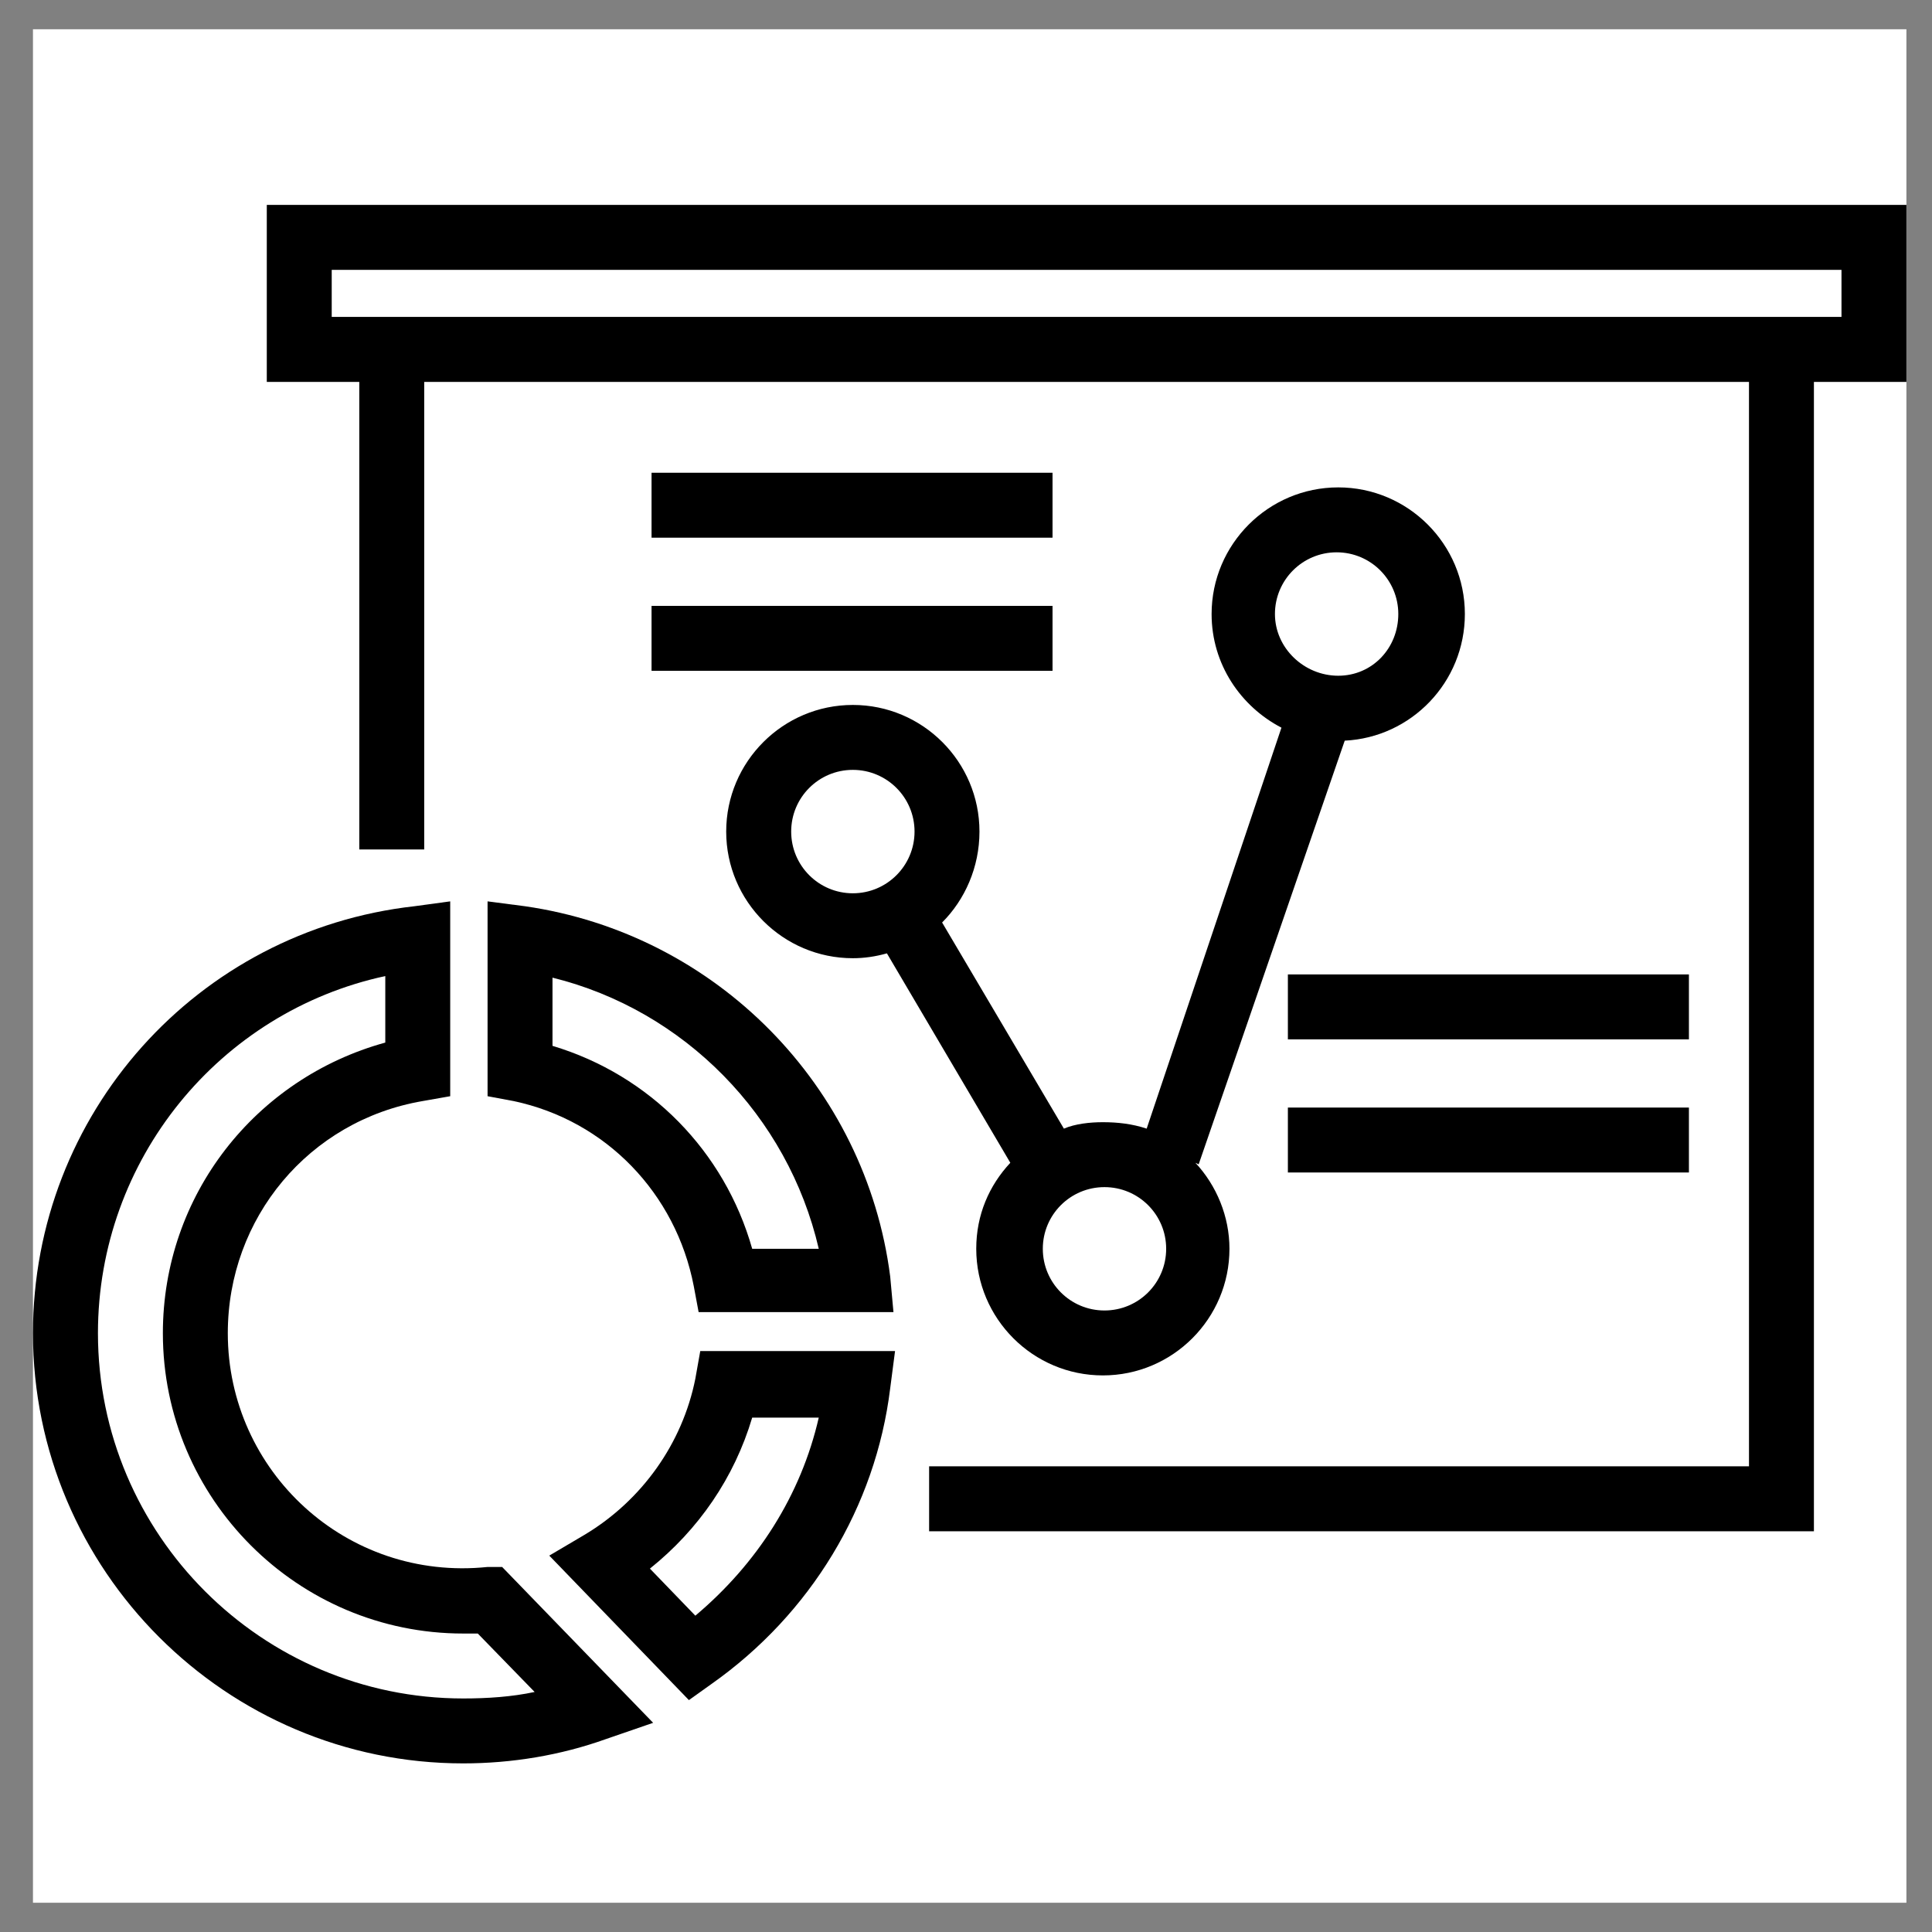 <svg width="33" height="33" viewBox="0 0 33 33" fill="none" xmlns="http://www.w3.org/2000/svg">
<rect x="0" y="0" width="33" height="33" fill="#808080" stroke="none"/>
<g clip-path="url(#clip0_3153_22930)">
<rect width="32" height="32" transform="translate(0.563 0.5)" fill="white"/>
<path d="M4.557 3.5V6.523H6.137V14.509H7.246V6.523H29.874V25.046H15.87V26.155H30.983V6.523H32.564V3.5H4.557ZM31.454 5.413H30.983H6.137H5.666V4.609H31.454V5.413Z" fill="black"/>
<path d="M11.877 23.549C11.656 24.658 10.962 25.628 9.992 26.211L9.382 26.571L11.767 29.039L12.155 28.762C13.846 27.569 14.956 25.739 15.205 23.715L15.288 23.077H11.961L11.877 23.549ZM13.985 24.214C13.68 25.545 12.931 26.71 11.877 27.597L11.101 26.793C11.933 26.127 12.543 25.24 12.848 24.214H13.985Z" fill="black"/>
<path d="M8.328 26.765C5.915 27.015 3.891 25.129 3.891 22.772C3.891 20.803 5.278 19.14 7.219 18.807L7.69 18.724V15.396L7.08 15.479C3.364 15.895 0.563 19.029 0.563 22.772C0.563 26.821 3.863 30.12 7.912 30.12C8.744 30.12 9.576 29.982 10.352 29.704L11.156 29.427L8.577 26.765H8.328ZM7.912 29.011C4.473 29.011 1.673 26.21 1.673 22.772C1.673 19.805 3.752 17.282 6.581 16.672V17.808C4.362 18.419 2.782 20.415 2.782 22.772C2.782 25.601 5.083 27.902 7.912 27.902C7.995 27.902 8.078 27.902 8.161 27.902L9.132 28.9C8.744 28.983 8.328 29.011 7.912 29.011Z" fill="black"/>
<path d="M8.966 15.479L8.328 15.396V18.724L8.772 18.807C10.352 19.14 11.545 20.387 11.85 21.968L11.933 22.412H15.261L15.205 21.802C14.789 18.557 12.238 15.951 8.966 15.479ZM12.848 21.33C12.377 19.666 11.101 18.363 9.437 17.864V16.699C11.683 17.254 13.458 19.056 13.985 21.33H12.848Z" fill="black"/>
<path d="M17.978 8.075H11.129V9.184H17.978V8.075Z" fill="black"/>
<path d="M17.978 10.349H11.129V11.458H17.978V10.349Z" fill="black"/>
<path d="M28.848 16.644H21.998V17.753H28.848V16.644Z" fill="black"/>
<path d="M28.848 18.918H21.998V20.027H28.848V18.918Z" fill="black"/>
<path d="M18.838 19.168C18.616 19.168 18.366 19.195 18.172 19.278L16.092 15.757C16.481 15.368 16.73 14.814 16.73 14.204C16.73 13.011 15.76 12.041 14.567 12.041C13.375 12.041 12.404 13.011 12.404 14.204C12.404 15.396 13.375 16.367 14.567 16.367C14.761 16.367 14.955 16.339 15.149 16.284L17.257 19.861C16.896 20.249 16.675 20.748 16.675 21.33C16.675 22.523 17.645 23.493 18.838 23.493C20.03 23.493 21 22.523 21 21.33C21 20.776 20.779 20.249 20.418 19.861L20.474 19.888L22.969 12.651C24.106 12.596 25.021 11.653 25.021 10.488C25.021 9.296 24.051 8.325 22.858 8.325C21.666 8.325 20.695 9.296 20.695 10.488C20.695 11.348 21.195 12.069 21.888 12.429L19.586 19.278C19.337 19.195 19.087 19.168 18.838 19.168ZM14.567 15.258C13.985 15.258 13.514 14.786 13.514 14.204C13.514 13.621 13.985 13.15 14.567 13.15C15.149 13.15 15.621 13.621 15.621 14.204C15.621 14.786 15.149 15.258 14.567 15.258ZM21.777 10.488C21.777 9.906 22.248 9.434 22.831 9.434C23.413 9.434 23.884 9.906 23.884 10.488C23.884 11.07 23.441 11.542 22.858 11.542C22.276 11.542 21.777 11.07 21.777 10.488ZM19.919 21.33C19.919 21.913 19.448 22.384 18.865 22.384C18.283 22.384 17.812 21.913 17.812 21.33C17.812 20.748 18.283 20.277 18.865 20.277C19.448 20.277 19.919 20.748 19.919 21.33Z" fill="black"/>
</g>
<defs>
<clipPath id="clip0_3153_22930">
<rect width="32" height="32" fill="white" transform="translate(0.563 0.5)"/>
</clipPath>
</defs>
</svg>
